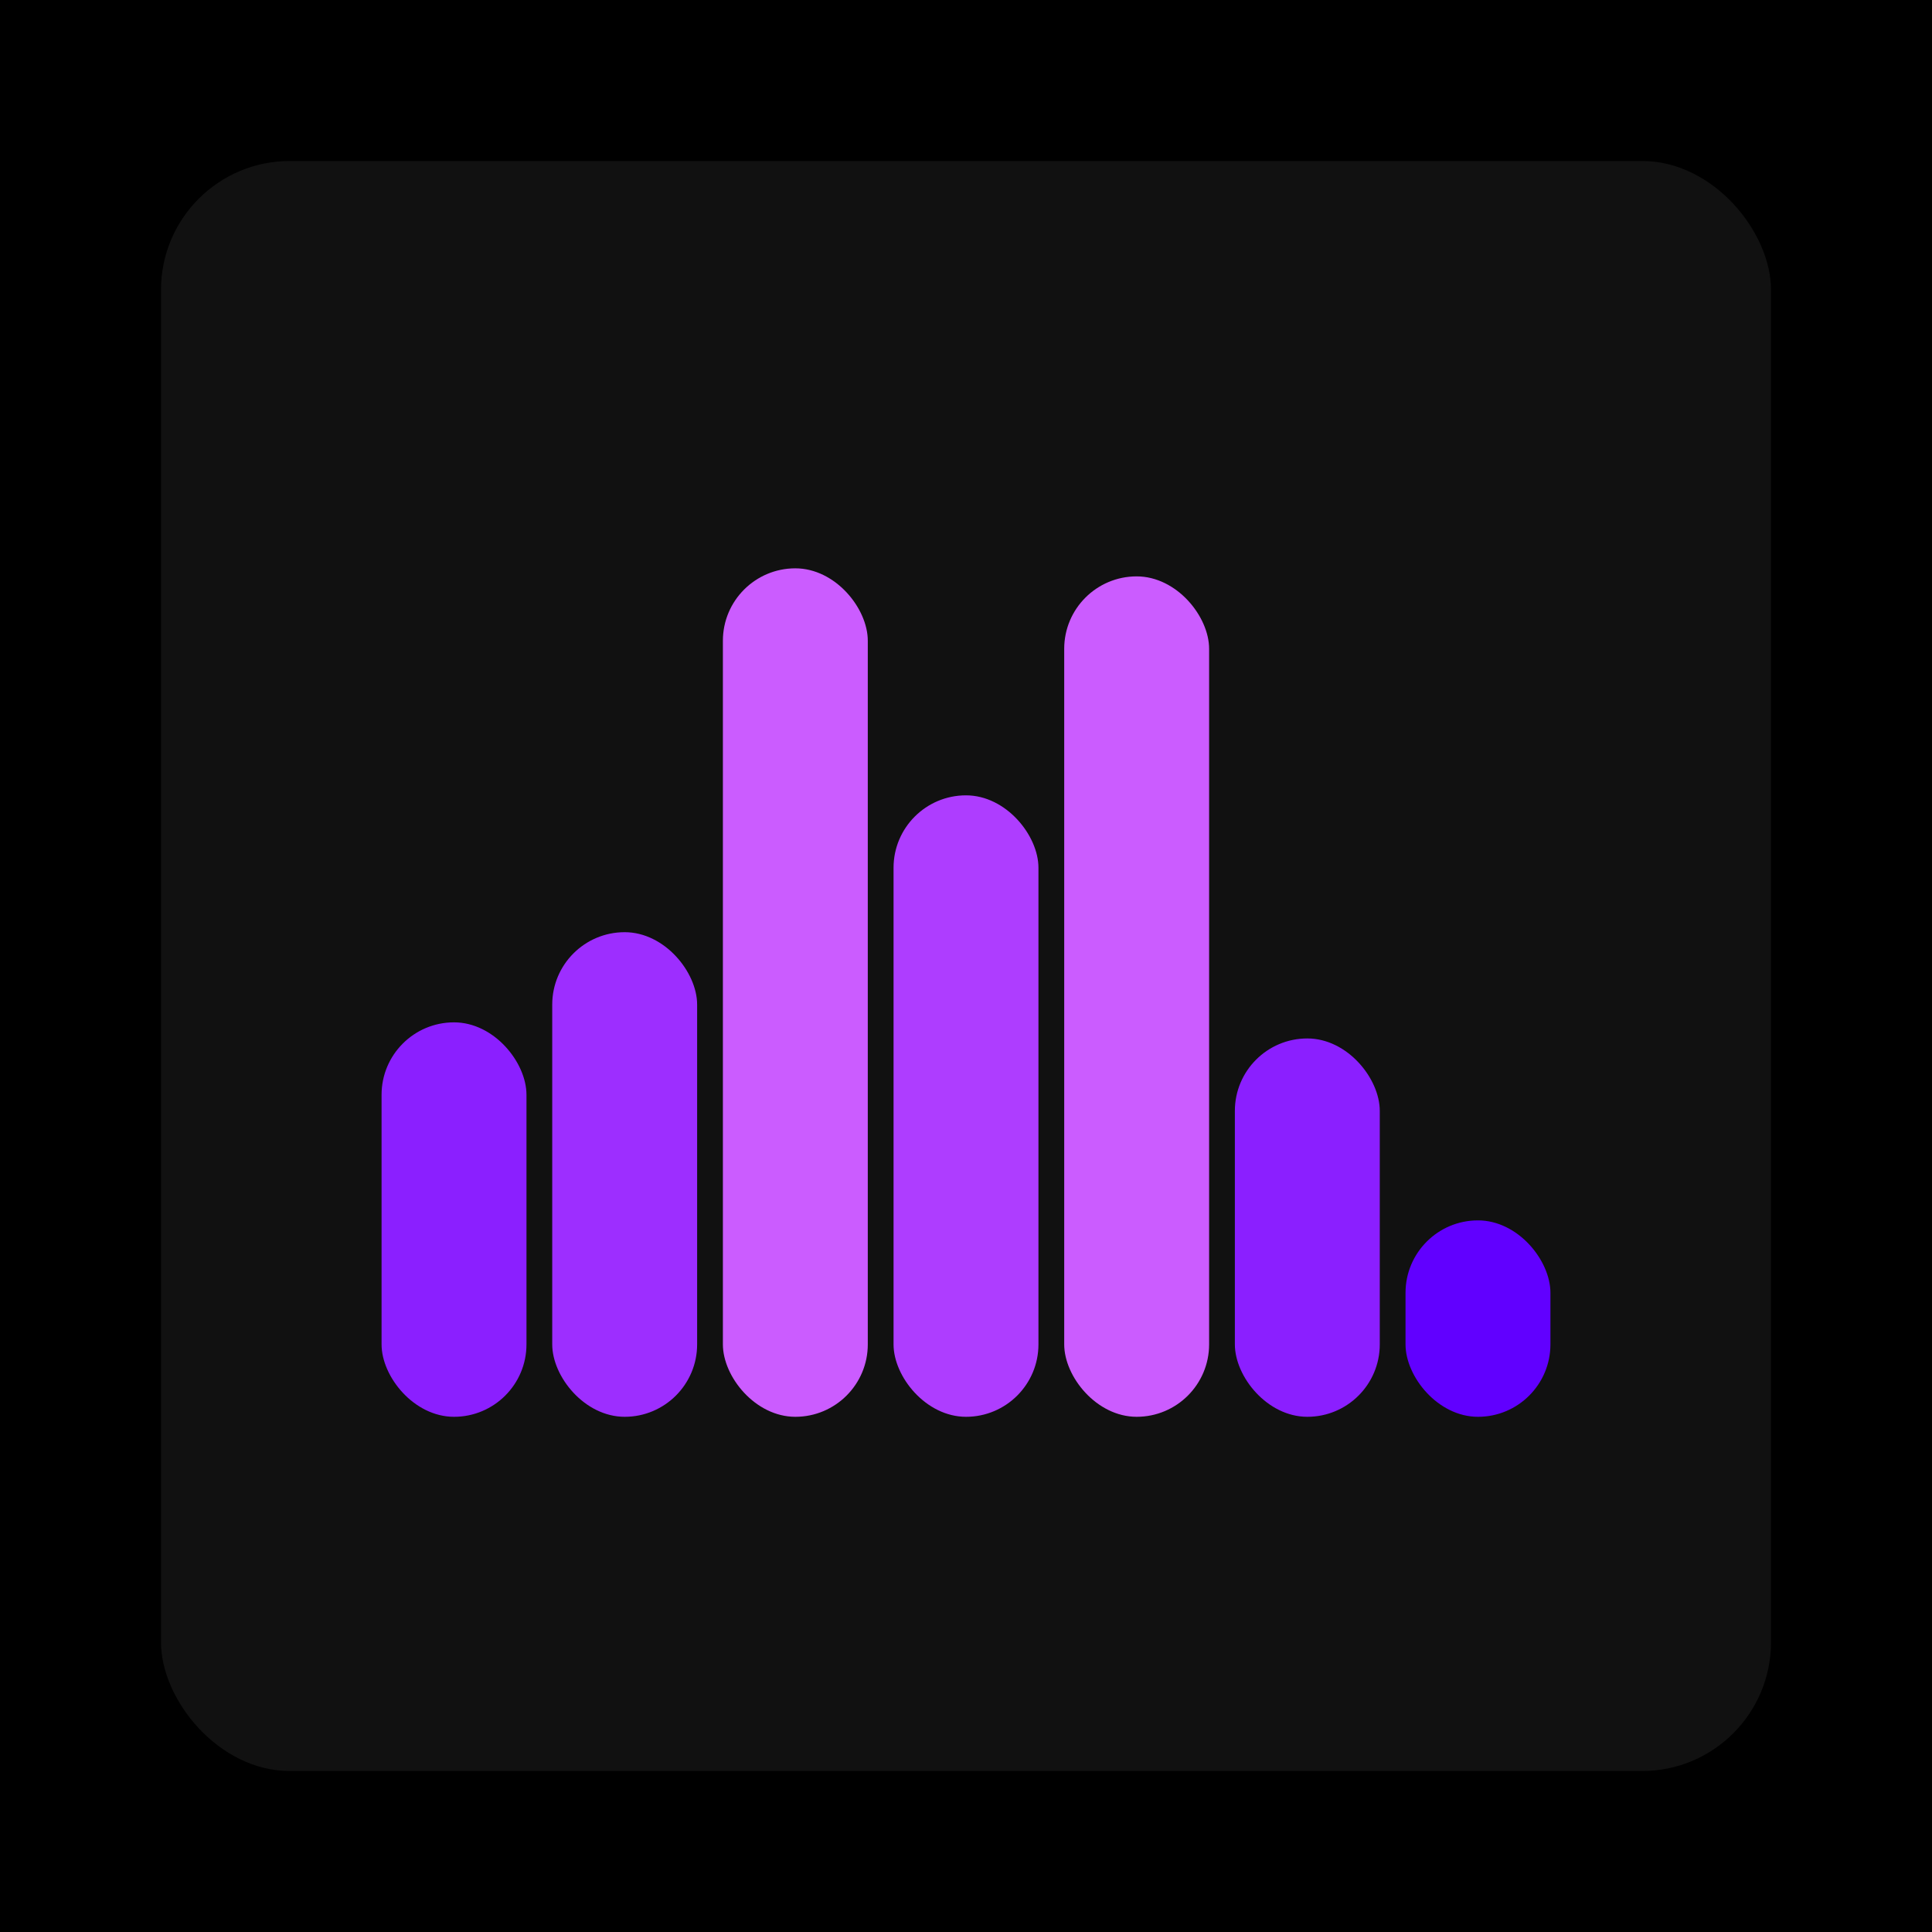 <svg xmlns="http://www.w3.org/2000/svg" width="1200" height="1200"><rect x="0" y="0" width="1200" height="1200" fill="#000000" /><rect x="100" y="100" width="1000" height="1000" fill="#111111" rx="80" ry="80" /><rect x="237" y="635" width="90" height="245" fill="#8b1fff" rx="45" ry="45" /><rect x="343" y="579" width="90" height="301" fill="#9d2eff" rx="45" ry="45" /><rect x="449" y="353" width="90" height="527" fill="#cb5cff" rx="45" ry="45" /><rect x="555" y="494" width="90" height="386" fill="#ae3dff" rx="45" ry="45" /><rect x="661" y="358" width="90" height="522" fill="#cb5cff" rx="45" ry="45" /><rect x="767" y="645" width="90" height="235" fill="#8b1fff" rx="45" ry="45" /><rect x="873" y="758" width="90" height="122" fill="#6100ff" rx="45" ry="45" /></svg>